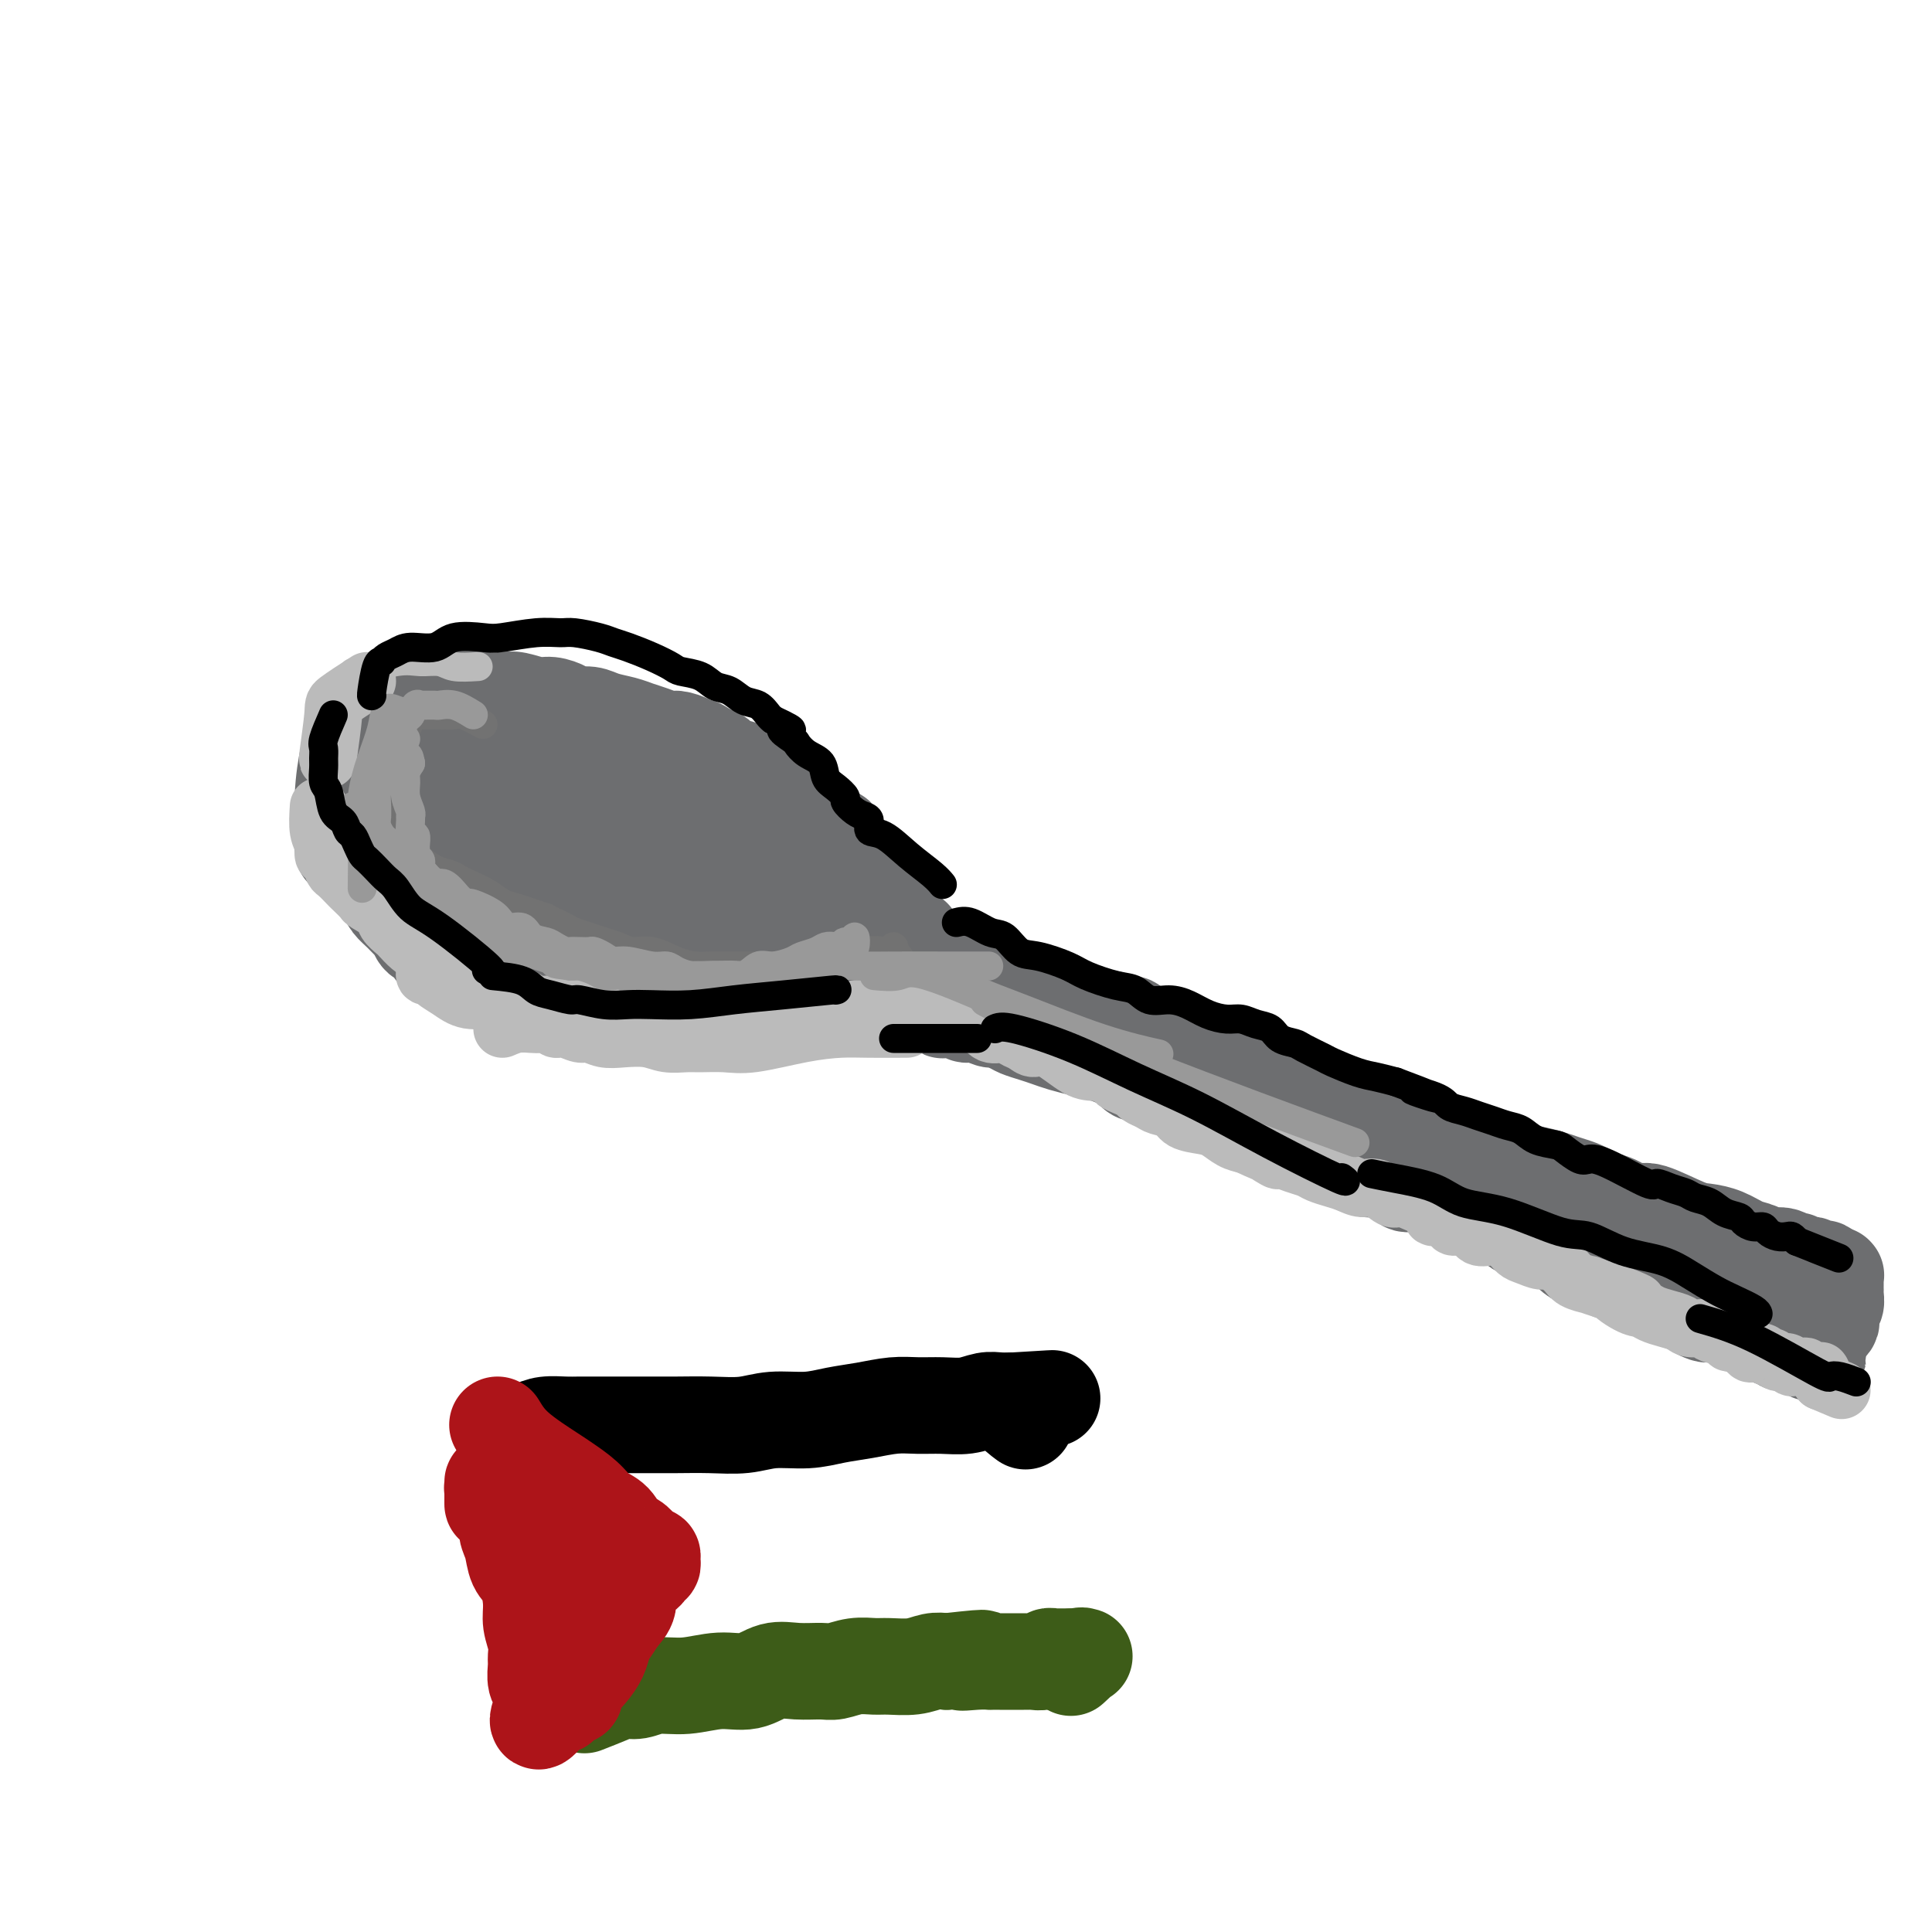 <svg viewBox='0 0 400 400' version='1.1' xmlns='http://www.w3.org/2000/svg' xmlns:xlink='http://www.w3.org/1999/xlink'><g fill='none' stroke='rgb(109,110,112)' stroke-width='20' stroke-linecap='round' stroke-linejoin='round'><path d='M76,170c0.002,1.521 0.003,3.041 0,4c-0.003,0.959 -0.012,1.356 0,2c0.012,0.644 0.045,1.534 0,2c-0.045,0.466 -0.166,0.509 0,1c0.166,0.491 0.621,1.430 1,2c0.379,0.570 0.682,0.771 1,1c0.318,0.229 0.652,0.485 1,1c0.348,0.515 0.709,1.289 1,2c0.291,0.711 0.511,1.361 1,2c0.489,0.639 1.248,1.269 2,2c0.752,0.731 1.497,1.563 2,2c0.503,0.437 0.765,0.481 1,1c0.235,0.519 0.443,1.515 1,2c0.557,0.485 1.462,0.458 2,1c0.538,0.542 0.708,1.652 1,2c0.292,0.348 0.708,-0.066 1,0c0.292,0.066 0.462,0.612 1,1c0.538,0.388 1.443,0.620 2,1c0.557,0.380 0.765,0.910 1,1c0.235,0.090 0.496,-0.260 1,0c0.504,0.260 1.252,1.130 2,2'/><path d='M98,202c3.047,2.333 2.164,0.665 2,0c-0.164,-0.665 0.393,-0.328 1,0c0.607,0.328 1.266,0.648 2,1c0.734,0.352 1.544,0.736 2,1c0.456,0.264 0.559,0.410 1,1c0.441,0.590 1.220,1.626 2,2c0.780,0.374 1.561,0.086 2,0c0.439,-0.086 0.536,0.029 1,0c0.464,-0.029 1.293,-0.204 2,0c0.707,0.204 1.290,0.786 2,1c0.710,0.214 1.546,0.062 2,0c0.454,-0.062 0.527,-0.032 1,0c0.473,0.032 1.348,0.065 2,0c0.652,-0.065 1.082,-0.228 2,0c0.918,0.228 2.324,0.846 3,1c0.676,0.154 0.623,-0.155 1,0c0.377,0.155 1.185,0.774 2,1c0.815,0.226 1.635,0.061 2,0c0.365,-0.061 0.273,-0.016 1,0c0.727,0.016 2.274,0.004 3,0c0.726,-0.004 0.631,-0.001 1,0c0.369,0.001 1.202,0.000 2,0c0.798,-0.000 1.561,-0.000 2,0c0.439,0.000 0.554,-0.000 1,0c0.446,0.000 1.223,0.001 2,0c0.777,-0.001 1.555,-0.004 2,0c0.445,0.004 0.556,0.015 1,0c0.444,-0.015 1.222,-0.056 2,0c0.778,0.056 1.556,0.207 2,0c0.444,-0.207 0.556,-0.774 1,-1c0.444,-0.226 1.222,-0.113 2,0'/><path d='M152,209c4.119,-0.382 2.417,-0.838 2,-1c-0.417,-0.162 0.453,-0.029 1,0c0.547,0.029 0.773,-0.045 1,0c0.227,0.045 0.457,0.208 1,0c0.543,-0.208 1.401,-0.788 2,-1c0.599,-0.212 0.939,-0.057 1,0c0.061,0.057 -0.157,0.015 0,0c0.157,-0.015 0.690,-0.004 1,0c0.310,0.004 0.398,0.001 1,0c0.602,-0.001 1.718,-0.000 2,0c0.282,0.000 -0.271,0.000 0,0c0.271,-0.000 1.367,-0.000 2,0c0.633,0.000 0.804,0.000 1,0c0.196,-0.000 0.416,-0.000 1,0c0.584,0.000 1.532,0.000 2,0c0.468,-0.000 0.455,-0.000 1,0c0.545,0.000 1.647,0.000 2,0c0.353,-0.000 -0.043,-0.000 0,0c0.043,0.000 0.523,0.000 1,0c0.477,-0.000 0.949,-0.000 1,0c0.051,0.000 -0.318,0.000 0,0c0.318,-0.000 1.323,-0.000 2,0c0.677,0.000 1.024,0.000 1,0c-0.024,-0.000 -0.421,-0.000 0,0c0.421,0.000 1.661,0.000 2,0c0.339,-0.000 -0.222,-0.001 0,0c0.222,0.001 1.228,0.003 2,0c0.772,-0.003 1.310,-0.011 2,0c0.690,0.011 1.532,0.041 2,0c0.468,-0.041 0.562,-0.155 1,0c0.438,0.155 1.219,0.577 2,1'/><path d='M189,208c6.087,-0.139 2.804,0.014 2,0c-0.804,-0.014 0.869,-0.196 2,0c1.131,0.196 1.719,0.769 2,1c0.281,0.231 0.254,0.118 1,0c0.746,-0.118 2.264,-0.243 3,0c0.736,0.243 0.691,0.853 1,1c0.309,0.147 0.974,-0.168 2,0c1.026,0.168 2.413,0.818 3,1c0.587,0.182 0.373,-0.106 1,0c0.627,0.106 2.095,0.606 3,1c0.905,0.394 1.247,0.684 2,1c0.753,0.316 1.919,0.660 3,1c1.081,0.340 2.078,0.676 3,1c0.922,0.324 1.768,0.636 3,1c1.232,0.364 2.851,0.780 4,1c1.149,0.220 1.829,0.243 4,1c2.171,0.757 5.834,2.249 7,3c1.166,0.751 -0.166,0.761 0,1c0.166,0.239 1.829,0.707 3,1c1.171,0.293 1.850,0.411 3,1c1.150,0.589 2.769,1.649 4,2c1.231,0.351 2.072,-0.008 3,0c0.928,0.008 1.943,0.382 3,1c1.057,0.618 2.156,1.480 3,2c0.844,0.520 1.433,0.698 2,1c0.567,0.302 1.110,0.729 2,1c0.890,0.271 2.125,0.385 3,1c0.875,0.615 1.389,1.732 2,2c0.611,0.268 1.318,-0.312 2,0c0.682,0.312 1.338,1.518 2,2c0.662,0.482 1.331,0.241 2,0'/><path d='M269,236c6.408,2.943 1.929,1.299 1,1c-0.929,-0.299 1.694,0.747 3,1c1.306,0.253 1.297,-0.286 2,0c0.703,0.286 2.117,1.399 3,2c0.883,0.601 1.234,0.691 2,1c0.766,0.309 1.947,0.838 3,1c1.053,0.162 1.977,-0.044 3,0c1.023,0.044 2.146,0.339 3,1c0.854,0.661 1.440,1.688 2,2c0.560,0.312 1.094,-0.090 2,0c0.906,0.090 2.186,0.673 3,1c0.814,0.327 1.164,0.397 2,1c0.836,0.603 2.158,1.737 3,2c0.842,0.263 1.205,-0.347 2,0c0.795,0.347 2.022,1.651 3,2c0.978,0.349 1.708,-0.258 3,0c1.292,0.258 3.147,1.380 4,2c0.853,0.620 0.703,0.739 1,1c0.297,0.261 1.039,0.665 2,1c0.961,0.335 2.140,0.600 3,1c0.860,0.400 1.399,0.934 2,1c0.601,0.066 1.263,-0.337 2,0c0.737,0.337 1.550,1.415 2,2c0.450,0.585 0.538,0.676 1,1c0.462,0.324 1.297,0.879 2,1c0.703,0.121 1.272,-0.193 2,0c0.728,0.193 1.615,0.891 2,1c0.385,0.109 0.268,-0.373 1,0c0.732,0.373 2.312,1.600 3,2c0.688,0.400 0.482,-0.029 1,0c0.518,0.029 1.759,0.514 3,1'/><path d='M340,265c11.038,4.665 3.132,1.828 1,1c-2.132,-0.828 1.509,0.352 3,1c1.491,0.648 0.832,0.765 1,1c0.168,0.235 1.162,0.589 2,1c0.838,0.411 1.519,0.881 2,1c0.481,0.119 0.762,-0.113 1,0c0.238,0.113 0.434,0.569 1,1c0.566,0.431 1.502,0.836 2,1c0.498,0.164 0.557,0.086 1,0c0.443,-0.086 1.269,-0.181 2,0c0.731,0.181 1.367,0.636 2,1c0.633,0.364 1.264,0.636 2,1c0.736,0.364 1.578,0.819 2,1c0.422,0.181 0.424,0.087 1,0c0.576,-0.087 1.727,-0.168 2,0c0.273,0.168 -0.330,0.585 0,1c0.330,0.415 1.595,0.829 2,1c0.405,0.171 -0.050,0.098 0,0c0.050,-0.098 0.606,-0.222 1,0c0.394,0.222 0.626,0.792 1,1c0.374,0.208 0.889,0.056 1,0c0.111,-0.056 -0.182,-0.015 0,0c0.182,0.015 0.837,0.004 1,0c0.163,-0.004 -0.167,-0.002 0,0c0.167,0.002 0.832,0.003 1,0c0.168,-0.003 -0.161,-0.011 0,0c0.161,0.011 0.813,0.041 1,0c0.187,-0.041 -0.089,-0.155 0,0c0.089,0.155 0.545,0.577 1,1'/><path d='M374,279c5.199,2.182 1.197,0.637 0,0c-1.197,-0.637 0.411,-0.367 1,0c0.589,0.367 0.159,0.829 0,1c-0.159,0.171 -0.045,0.049 0,0c0.045,-0.049 0.023,-0.024 0,0'/><path d='M375,280c0.095,-0.007 -0.167,-0.523 0,-1c0.167,-0.477 0.762,-0.915 1,-1c0.238,-0.085 0.120,0.183 0,0c-0.120,-0.183 -0.244,-0.819 0,-1c0.244,-0.181 0.854,0.092 1,0c0.146,-0.092 -0.171,-0.548 0,-1c0.171,-0.452 0.829,-0.899 1,-1c0.171,-0.101 -0.147,0.143 0,0c0.147,-0.143 0.757,-0.672 1,-1c0.243,-0.328 0.118,-0.456 0,-1c-0.118,-0.544 -0.228,-1.504 0,-2c0.228,-0.496 0.793,-0.528 1,-1c0.207,-0.472 0.055,-1.384 0,-2c-0.055,-0.616 -0.015,-0.934 0,-1c0.015,-0.066 0.004,0.122 0,0c-0.004,-0.122 -0.001,-0.555 0,-1c0.001,-0.445 0.001,-0.904 0,-1c-0.001,-0.096 -0.004,0.170 0,0c0.004,-0.170 0.015,-0.778 0,-1c-0.015,-0.222 -0.056,-0.059 0,0c0.056,0.059 0.208,0.013 0,0c-0.208,-0.013 -0.777,0.007 -1,0c-0.223,-0.007 -0.098,-0.040 0,0c0.098,0.040 0.171,0.154 0,0c-0.171,-0.154 -0.585,-0.577 -1,-1'/><path d='M378,263c-0.570,-0.789 -0.997,-0.263 -1,0c-0.003,0.263 0.416,0.263 0,0c-0.416,-0.263 -1.669,-0.787 -2,-1c-0.331,-0.213 0.260,-0.114 0,0c-0.260,0.114 -1.372,0.242 -2,0c-0.628,-0.242 -0.772,-0.853 -1,-1c-0.228,-0.147 -0.538,0.169 -1,0c-0.462,-0.169 -1.074,-0.822 -2,-1c-0.926,-0.178 -2.166,0.121 -3,0c-0.834,-0.121 -1.262,-0.660 -2,-1c-0.738,-0.340 -1.787,-0.481 -3,-1c-1.213,-0.519 -2.589,-1.417 -4,-2c-1.411,-0.583 -2.857,-0.853 -4,-1c-1.143,-0.147 -1.982,-0.172 -4,-1c-2.018,-0.828 -5.216,-2.459 -7,-3c-1.784,-0.541 -2.155,0.010 -3,0c-0.845,-0.010 -2.165,-0.580 -3,-1c-0.835,-0.420 -1.185,-0.690 -2,-1c-0.815,-0.310 -2.093,-0.660 -3,-1c-0.907,-0.340 -1.442,-0.669 -2,-1c-0.558,-0.331 -1.140,-0.665 -2,-1c-0.860,-0.335 -1.999,-0.671 -3,-1c-1.001,-0.329 -1.864,-0.651 -3,-1c-1.136,-0.349 -2.544,-0.723 -4,-1c-1.456,-0.277 -2.959,-0.455 -4,-1c-1.041,-0.545 -1.619,-1.455 -3,-2c-1.381,-0.545 -3.566,-0.723 -5,-1c-1.434,-0.277 -2.117,-0.651 -3,-1c-0.883,-0.349 -1.967,-0.671 -3,-1c-1.033,-0.329 -2.017,-0.664 -3,-1'/><path d='M296,236c-13.253,-4.372 -5.386,-1.802 -3,-1c2.386,0.802 -0.711,-0.163 -3,-1c-2.289,-0.837 -3.771,-1.547 -5,-2c-1.229,-0.453 -2.206,-0.650 -3,-1c-0.794,-0.350 -1.405,-0.855 -2,-1c-0.595,-0.145 -1.174,0.068 -2,0c-0.826,-0.068 -1.898,-0.417 -3,-1c-1.102,-0.583 -2.234,-1.400 -3,-2c-0.766,-0.600 -1.165,-0.983 -2,-1c-0.835,-0.017 -2.105,0.333 -3,0c-0.895,-0.333 -1.413,-1.347 -2,-2c-0.587,-0.653 -1.242,-0.945 -2,-1c-0.758,-0.055 -1.621,0.126 -2,0c-0.379,-0.126 -0.276,-0.560 -1,-1c-0.724,-0.440 -2.277,-0.888 -3,-1c-0.723,-0.112 -0.618,0.111 -1,0c-0.382,-0.111 -1.253,-0.555 -2,-1c-0.747,-0.445 -1.370,-0.889 -2,-1c-0.630,-0.111 -1.266,0.111 -2,0c-0.734,-0.111 -1.567,-0.556 -2,-1c-0.433,-0.444 -0.467,-0.889 -1,-1c-0.533,-0.111 -1.564,0.111 -2,0c-0.436,-0.111 -0.278,-0.554 -1,-1c-0.722,-0.446 -2.325,-0.894 -3,-1c-0.675,-0.106 -0.421,0.130 -1,0c-0.579,-0.130 -1.989,-0.627 -3,-1c-1.011,-0.373 -1.622,-0.622 -2,-1c-0.378,-0.378 -0.524,-0.885 -1,-1c-0.476,-0.115 -1.282,0.161 -2,0c-0.718,-0.161 -1.348,-0.760 -2,-1c-0.652,-0.240 -1.326,-0.120 -2,0'/><path d='M228,211c-11.163,-4.091 -5.070,-1.818 -3,-1c2.070,0.818 0.118,0.182 -1,0c-1.118,-0.182 -1.403,0.091 -2,0c-0.597,-0.091 -1.507,-0.546 -2,-1c-0.493,-0.454 -0.569,-0.905 -1,-1c-0.431,-0.095 -1.219,0.168 -2,0c-0.781,-0.168 -1.557,-0.767 -2,-1c-0.443,-0.233 -0.552,-0.100 -1,0c-0.448,0.100 -1.233,0.167 -2,0c-0.767,-0.167 -1.515,-0.569 -2,-1c-0.485,-0.431 -0.706,-0.890 -1,-1c-0.294,-0.110 -0.660,0.128 -1,0c-0.340,-0.128 -0.654,-0.623 -1,-1c-0.346,-0.377 -0.722,-0.636 -1,-1c-0.278,-0.364 -0.456,-0.834 -1,-1c-0.544,-0.166 -1.454,-0.030 -2,0c-0.546,0.030 -0.727,-0.047 -1,0c-0.273,0.047 -0.636,0.219 -1,0c-0.364,-0.219 -0.729,-0.830 -1,-1c-0.271,-0.170 -0.449,0.099 -1,0c-0.551,-0.099 -1.476,-0.566 -2,-1c-0.524,-0.434 -0.647,-0.833 -1,-1c-0.353,-0.167 -0.936,-0.101 -1,0c-0.064,0.101 0.390,0.237 0,0c-0.390,-0.237 -1.625,-0.848 -2,-1c-0.375,-0.152 0.110,0.155 0,0c-0.110,-0.155 -0.814,-0.774 -1,-1c-0.186,-0.226 0.146,-0.061 0,0c-0.146,0.061 -0.770,0.016 -1,0c-0.230,-0.016 -0.066,-0.005 0,0c0.066,0.005 0.033,0.002 0,0'/><path d='M191,197c-5.966,-2.389 -2.382,-1.362 -1,-1c1.382,0.362 0.562,0.059 0,0c-0.562,-0.059 -0.868,0.128 -1,0c-0.132,-0.128 -0.092,-0.569 0,-1c0.092,-0.431 0.236,-0.852 0,-1c-0.236,-0.148 -0.852,-0.025 -1,0c-0.148,0.025 0.170,-0.050 0,0c-0.170,0.050 -0.829,0.225 -1,0c-0.171,-0.225 0.147,-0.849 0,-1c-0.147,-0.151 -0.758,0.170 -1,0c-0.242,-0.170 -0.116,-0.833 0,-1c0.116,-0.167 0.223,0.161 0,0c-0.223,-0.161 -0.777,-0.813 -1,-1c-0.223,-0.187 -0.116,0.089 0,0c0.116,-0.089 0.241,-0.545 0,-1c-0.241,-0.455 -0.848,-0.911 -1,-1c-0.152,-0.089 0.151,0.187 0,0c-0.151,-0.187 -0.758,-0.839 -1,-1c-0.242,-0.161 -0.120,0.168 0,0c0.120,-0.168 0.239,-0.833 0,-1c-0.239,-0.167 -0.834,0.165 -1,0c-0.166,-0.165 0.099,-0.828 0,-1c-0.099,-0.172 -0.563,0.147 -1,0c-0.437,-0.147 -0.848,-0.761 -1,-1c-0.152,-0.239 -0.044,-0.102 0,0c0.044,0.102 0.026,0.171 0,0c-0.026,-0.171 -0.058,-0.582 0,-1c0.058,-0.418 0.208,-0.843 0,-1c-0.208,-0.157 -0.774,-0.045 -1,0c-0.226,0.045 -0.113,0.022 0,0'/><path d='M179,183c-1.797,-2.328 -0.289,-1.148 0,-1c0.289,0.148 -0.641,-0.734 -1,-1c-0.359,-0.266 -0.148,0.086 0,0c0.148,-0.086 0.233,-0.611 0,-1c-0.233,-0.389 -0.784,-0.643 -1,-1c-0.216,-0.357 -0.095,-0.816 0,-1c0.095,-0.184 0.165,-0.092 0,0c-0.165,0.092 -0.566,0.184 -1,0c-0.434,-0.184 -0.903,-0.646 -1,-1c-0.097,-0.354 0.176,-0.602 0,-1c-0.176,-0.398 -0.803,-0.947 -1,-1c-0.197,-0.053 0.035,0.389 0,0c-0.035,-0.389 -0.337,-1.610 -1,-2c-0.663,-0.390 -1.687,0.050 -2,0c-0.313,-0.050 0.086,-0.591 0,-1c-0.086,-0.409 -0.658,-0.687 -1,-1c-0.342,-0.313 -0.455,-0.661 -1,-1c-0.545,-0.339 -1.521,-0.668 -2,-1c-0.479,-0.332 -0.461,-0.666 -1,-1c-0.539,-0.334 -1.635,-0.667 -2,-1c-0.365,-0.333 0.000,-0.668 0,-1c-0.000,-0.332 -0.366,-0.663 -1,-1c-0.634,-0.337 -1.535,-0.680 -2,-1c-0.465,-0.320 -0.495,-0.615 -1,-1c-0.505,-0.385 -1.486,-0.858 -2,-1c-0.514,-0.142 -0.560,0.046 -1,0c-0.440,-0.046 -1.273,-0.327 -2,-1c-0.727,-0.673 -1.350,-1.737 -2,-2c-0.650,-0.263 -1.329,0.275 -2,0c-0.671,-0.275 -1.335,-1.364 -2,-2c-0.665,-0.636 -1.333,-0.818 -2,-1'/><path d='M147,156c-3.778,-2.349 -2.222,-1.221 -2,-1c0.222,0.221 -0.888,-0.466 -2,-1c-1.112,-0.534 -2.225,-0.917 -3,-1c-0.775,-0.083 -1.211,0.133 -2,0c-0.789,-0.133 -1.929,-0.614 -3,-1c-1.071,-0.386 -2.073,-0.677 -3,-1c-0.927,-0.323 -1.781,-0.678 -3,-1c-1.219,-0.322 -2.805,-0.612 -4,-1c-1.195,-0.388 -1.999,-0.873 -3,-1c-1.001,-0.127 -2.201,0.106 -3,0c-0.799,-0.106 -1.199,-0.550 -2,-1c-0.801,-0.450 -2.003,-0.904 -3,-1c-0.997,-0.096 -1.790,0.167 -3,0c-1.210,-0.167 -2.836,-0.763 -4,-1c-1.164,-0.237 -1.867,-0.116 -3,0c-1.133,0.116 -2.698,0.228 -4,0c-1.302,-0.228 -2.342,-0.794 -3,-1c-0.658,-0.206 -0.936,-0.052 -2,0c-1.064,0.052 -2.916,0.003 -4,0c-1.084,-0.003 -1.400,0.041 -2,0c-0.600,-0.041 -1.485,-0.166 -2,0c-0.515,0.166 -0.660,0.622 -1,1c-0.340,0.378 -0.876,0.679 -1,1c-0.124,0.321 0.163,0.663 0,1c-0.163,0.337 -0.776,0.667 -1,1c-0.224,0.333 -0.060,0.667 0,1c0.060,0.333 0.016,0.664 0,1c-0.016,0.336 -0.004,0.678 0,1c0.004,0.322 0.001,0.625 0,1c-0.001,0.375 -0.000,0.821 0,1c0.000,0.179 0.000,0.089 0,0'/><path d='M84,153c-0.504,1.505 -0.265,0.768 0,1c0.265,0.232 0.556,1.433 1,2c0.444,0.567 1.043,0.499 1,1c-0.043,0.501 -0.726,1.572 -1,2c-0.274,0.428 -0.137,0.214 0,0'/><path d='M92,146c-2.017,-0.842 -4.035,-1.685 -5,-2c-0.965,-0.315 -0.879,-0.104 -1,0c-0.121,0.104 -0.450,0.101 -1,0c-0.550,-0.101 -1.320,-0.301 -2,0c-0.680,0.301 -1.271,1.102 -2,2c-0.729,0.898 -1.595,1.893 -2,2c-0.405,0.107 -0.347,-0.673 -1,0c-0.653,0.673 -2.017,2.799 -3,4c-0.983,1.201 -1.584,1.477 -2,2c-0.416,0.523 -0.647,1.292 -1,3c-0.353,1.708 -0.826,4.355 -1,8c-0.174,3.645 -0.047,8.289 0,10c0.047,1.711 0.013,0.489 0,0c-0.013,-0.489 -0.007,-0.244 0,0'/><path d='M92,167c0.423,-1.153 0.846,-2.305 1,-3c0.154,-0.695 0.038,-0.931 1,-1c0.962,-0.069 3.000,0.030 4,0c1.000,-0.030 0.961,-0.188 2,0c1.039,0.188 3.155,0.723 5,1c1.845,0.277 3.420,0.298 5,1c1.580,0.702 3.164,2.086 5,3c1.836,0.914 3.923,1.357 6,2c2.077,0.643 4.145,1.485 6,2c1.855,0.515 3.498,0.701 5,1c1.502,0.299 2.863,0.709 4,1c1.137,0.291 2.051,0.462 3,1c0.949,0.538 1.934,1.442 3,2c1.066,0.558 2.214,0.769 3,1c0.786,0.231 1.210,0.481 2,1c0.790,0.519 1.945,1.305 3,2c1.055,0.695 2.011,1.299 3,2c0.989,0.701 2.012,1.500 3,2c0.988,0.500 1.942,0.701 3,1c1.058,0.299 2.221,0.697 3,1c0.779,0.303 1.176,0.513 2,1c0.824,0.487 2.077,1.252 3,2c0.923,0.748 1.515,1.479 2,2c0.485,0.521 0.861,0.833 1,1c0.139,0.167 0.040,0.191 0,0c-0.040,-0.191 -0.020,-0.595 0,-1'/><path d='M170,192c4.498,2.244 0.242,-0.646 -2,-2c-2.242,-1.354 -2.470,-1.170 -3,-2c-0.530,-0.830 -1.364,-2.672 -3,-4c-1.636,-1.328 -4.076,-2.142 -7,-4c-2.924,-1.858 -6.332,-4.761 -9,-7c-2.668,-2.239 -4.595,-3.815 -7,-5c-2.405,-1.185 -5.287,-1.979 -8,-3c-2.713,-1.021 -5.258,-2.270 -8,-3c-2.742,-0.730 -5.680,-0.943 -8,-1c-2.320,-0.057 -4.020,0.040 -6,0c-1.980,-0.040 -4.240,-0.217 -6,0c-1.760,0.217 -3.019,0.829 -4,1c-0.981,0.171 -1.684,-0.098 -2,0c-0.316,0.098 -0.244,0.562 0,1c0.244,0.438 0.660,0.849 1,1c0.340,0.151 0.606,0.040 1,0c0.394,-0.040 0.917,-0.011 1,0c0.083,0.011 -0.275,0.003 0,0c0.275,-0.003 1.184,-0.002 2,0c0.816,0.002 1.540,0.006 2,0c0.460,-0.006 0.656,-0.022 1,0c0.344,0.022 0.835,0.080 2,0c1.165,-0.080 3.004,-0.300 5,0c1.996,0.300 4.150,1.121 7,2c2.850,0.879 6.395,1.817 9,3c2.605,1.183 4.270,2.610 7,4c2.730,1.390 6.526,2.744 9,4c2.474,1.256 3.628,2.415 5,3c1.372,0.585 2.964,0.596 4,1c1.036,0.404 1.518,1.202 2,2'/><path d='M155,183c4.390,2.166 1.864,0.581 1,0c-0.864,-0.581 -0.067,-0.156 0,0c0.067,0.156 -0.594,0.045 -1,0c-0.406,-0.045 -0.555,-0.022 -1,0c-0.445,0.022 -1.186,0.043 -2,0c-0.814,-0.043 -1.702,-0.150 -2,0c-0.298,0.150 -0.008,0.558 -3,0c-2.992,-0.558 -9.268,-2.083 -14,-3c-4.732,-0.917 -7.922,-1.226 -11,-2c-3.078,-0.774 -6.044,-2.011 -9,-3c-2.956,-0.989 -5.902,-1.729 -8,-2c-2.098,-0.271 -3.347,-0.074 -5,0c-1.653,0.074 -3.711,0.023 -5,0c-1.289,-0.023 -1.810,-0.019 -2,0c-0.190,0.019 -0.051,0.051 0,0c0.051,-0.051 0.013,-0.186 0,0c-0.013,0.186 0.000,0.692 0,1c-0.000,0.308 -0.013,0.419 0,1c0.013,0.581 0.051,1.634 0,2c-0.051,0.366 -0.190,0.045 0,0c0.190,-0.045 0.711,0.186 1,1c0.289,0.814 0.346,2.211 1,3c0.654,0.789 1.904,0.971 4,2c2.096,1.029 5.036,2.907 7,4c1.964,1.093 2.951,1.403 7,2c4.049,0.597 11.158,1.480 16,2c4.842,0.520 7.416,0.675 10,1c2.584,0.325 5.177,0.819 7,1c1.823,0.181 2.875,0.049 4,0c1.125,-0.049 2.321,-0.014 3,0c0.679,0.014 0.839,0.007 1,0'/><path d='M154,193c7.591,0.929 2.568,0.252 1,0c-1.568,-0.252 0.319,-0.078 1,0c0.681,0.078 0.157,0.059 0,0c-0.157,-0.059 0.054,-0.160 0,0c-0.054,0.160 -0.372,0.581 -1,1c-0.628,0.419 -1.565,0.838 -2,1c-0.435,0.162 -0.366,0.068 -1,0c-0.634,-0.068 -1.970,-0.109 -4,0c-2.030,0.109 -4.753,0.367 -8,0c-3.247,-0.367 -7.017,-1.358 -10,-2c-2.983,-0.642 -5.180,-0.936 -7,-2c-1.820,-1.064 -3.263,-2.898 -5,-4c-1.737,-1.102 -3.768,-1.472 -5,-2c-1.232,-0.528 -1.665,-1.213 -2,-2c-0.335,-0.787 -0.570,-1.675 -1,-2c-0.430,-0.325 -1.054,-0.087 -1,0c0.054,0.087 0.786,0.025 1,0c0.214,-0.025 -0.088,-0.011 0,0c0.088,0.011 0.568,0.021 1,0c0.432,-0.021 0.817,-0.072 1,0c0.183,0.072 0.165,0.268 4,1c3.835,0.732 11.523,2.000 19,4c7.477,2.000 14.744,4.731 19,6c4.256,1.269 5.502,1.077 6,1c0.498,-0.077 0.249,-0.038 0,0'/></g>
<g fill='none' stroke='rgb(187,187,187)' stroke-width='12' stroke-linecap='round' stroke-linejoin='round'><path d='M66,167c-0.119,1.830 -0.239,3.660 0,5c0.239,1.340 0.836,2.189 1,3c0.164,0.811 -0.107,1.583 0,2c0.107,0.417 0.591,0.478 1,1c0.409,0.522 0.744,1.506 1,2c0.256,0.494 0.434,0.499 1,1c0.566,0.501 1.522,1.499 2,2c0.478,0.501 0.480,0.504 1,1c0.520,0.496 1.558,1.485 2,2c0.442,0.515 0.289,0.557 1,1c0.711,0.443 2.288,1.288 3,2c0.712,0.712 0.561,1.291 1,2c0.439,0.709 1.468,1.547 2,2c0.532,0.453 0.565,0.519 1,1c0.435,0.481 1.271,1.376 2,2c0.729,0.624 1.350,0.976 2,1c0.650,0.024 1.329,-0.279 2,0c0.671,0.279 1.336,1.139 2,2'/><path d='M91,199c3.623,2.753 2.182,0.636 2,0c-0.182,-0.636 0.896,0.211 2,1c1.104,0.789 2.235,1.521 3,2c0.765,0.479 1.164,0.706 2,1c0.836,0.294 2.111,0.657 3,1c0.889,0.343 1.394,0.666 2,1c0.606,0.334 1.315,0.678 2,1c0.685,0.322 1.348,0.623 2,1c0.652,0.377 1.295,0.831 2,1c0.705,0.169 1.473,0.053 2,0c0.527,-0.053 0.814,-0.042 1,0c0.186,0.042 0.273,0.116 1,0c0.727,-0.116 2.096,-0.423 3,0c0.904,0.423 1.344,1.578 2,2c0.656,0.422 1.527,0.113 2,0c0.473,-0.113 0.547,-0.031 1,0c0.453,0.031 1.283,0.012 2,0c0.717,-0.012 1.319,-0.017 2,0c0.681,0.017 1.441,0.057 2,0c0.559,-0.057 0.917,-0.211 2,0c1.083,0.211 2.891,0.789 4,1c1.109,0.211 1.519,0.057 2,0c0.481,-0.057 1.035,-0.015 2,0c0.965,0.015 2.343,0.004 3,0c0.657,-0.004 0.594,-0.001 1,0c0.406,0.001 1.280,0.000 2,0c0.720,-0.000 1.286,-0.000 2,0c0.714,0.000 1.577,0.000 2,0c0.423,-0.000 0.407,-0.000 1,0c0.593,0.000 1.797,0.000 3,0'/><path d='M153,211c5.445,0.155 2.558,0.041 2,0c-0.558,-0.041 1.212,-0.011 2,0c0.788,0.011 0.592,0.003 1,0c0.408,-0.003 1.419,-0.001 2,0c0.581,0.001 0.733,0.000 1,0c0.267,-0.000 0.649,0.000 1,0c0.351,-0.000 0.672,-0.000 1,0c0.328,0.000 0.664,0.001 1,0c0.336,-0.001 0.671,-0.004 1,0c0.329,0.004 0.650,0.015 1,0c0.350,-0.015 0.727,-0.057 1,0c0.273,0.057 0.440,0.211 1,0c0.560,-0.211 1.513,-0.789 2,-1c0.487,-0.211 0.509,-0.057 1,0c0.491,0.057 1.451,0.015 2,0c0.549,-0.015 0.687,-0.004 1,0c0.313,0.004 0.801,0.001 1,0c0.199,-0.001 0.110,-0.001 0,0c-0.110,0.001 -0.239,0.001 0,0c0.239,-0.001 0.847,-0.004 1,0c0.153,0.004 -0.147,0.015 0,0c0.147,-0.015 0.742,-0.057 1,0c0.258,0.057 0.177,0.211 0,0c-0.177,-0.211 -0.452,-0.789 0,-1c0.452,-0.211 1.630,-0.056 2,0c0.370,0.056 -0.067,0.014 0,0c0.067,-0.014 0.637,-0.001 1,0c0.363,0.001 0.520,-0.010 1,0c0.480,0.010 1.283,0.041 2,0c0.717,-0.041 1.348,-0.155 2,0c0.652,0.155 1.326,0.577 2,1'/><path d='M187,210c5.639,-0.139 2.735,0.014 2,0c-0.735,-0.014 0.699,-0.196 2,0c1.301,0.196 2.470,0.768 3,1c0.530,0.232 0.420,0.122 1,0c0.580,-0.122 1.850,-0.258 3,0c1.150,0.258 2.181,0.909 3,1c0.819,0.091 1.427,-0.380 2,0c0.573,0.380 1.112,1.609 2,2c0.888,0.391 2.125,-0.057 3,0c0.875,0.057 1.389,0.618 2,1c0.611,0.382 1.321,0.585 2,1c0.679,0.415 1.327,1.042 2,1c0.673,-0.042 1.370,-0.755 3,0c1.630,0.755 4.194,2.976 6,4c1.806,1.024 2.855,0.852 4,1c1.145,0.148 2.386,0.617 3,1c0.614,0.383 0.602,0.680 1,1c0.398,0.320 1.208,0.663 2,1c0.792,0.337 1.567,0.667 2,1c0.433,0.333 0.523,0.670 1,1c0.477,0.330 1.342,0.652 2,1c0.658,0.348 1.110,0.722 2,1c0.890,0.278 2.219,0.459 3,1c0.781,0.541 1.013,1.440 2,2c0.987,0.560 2.728,0.779 4,1c1.272,0.221 2.073,0.444 3,1c0.927,0.556 1.979,1.445 3,2c1.021,0.555 2.010,0.778 3,1'/><path d='M258,237c6.846,3.196 3.462,1.185 3,1c-0.462,-0.185 1.997,1.456 3,2c1.003,0.544 0.551,-0.009 1,0c0.449,0.009 1.800,0.579 3,1c1.200,0.421 2.250,0.691 3,1c0.750,0.309 1.201,0.655 2,1c0.799,0.345 1.947,0.689 3,1c1.053,0.311 2.011,0.591 3,1c0.989,0.409 2.010,0.949 3,1c0.990,0.051 1.951,-0.386 3,0c1.049,0.386 2.187,1.596 3,2c0.813,0.404 1.301,0.002 2,0c0.699,-0.002 1.610,0.394 3,1c1.390,0.606 3.260,1.420 4,2c0.740,0.580 0.352,0.924 0,1c-0.352,0.076 -0.667,-0.115 0,0c0.667,0.115 2.317,0.538 3,1c0.683,0.462 0.399,0.963 1,1c0.601,0.037 2.087,-0.390 3,0c0.913,0.390 1.255,1.596 2,2c0.745,0.404 1.894,0.007 3,0c1.106,-0.007 2.168,0.375 3,1c0.832,0.625 1.434,1.494 2,2c0.566,0.506 1.094,0.650 2,1c0.906,0.350 2.188,0.907 3,1c0.812,0.093 1.154,-0.277 2,0c0.846,0.277 2.196,1.201 3,2c0.804,0.799 1.061,1.472 2,2c0.939,0.528 2.561,0.911 3,1c0.439,0.089 -0.303,-0.118 0,0c0.303,0.118 1.652,0.559 3,1'/><path d='M332,267c12.049,4.759 5.170,1.656 3,1c-2.170,-0.656 0.367,1.133 2,2c1.633,0.867 2.361,0.811 3,1c0.639,0.189 1.187,0.624 2,1c0.813,0.376 1.889,0.692 3,1c1.111,0.308 2.256,0.607 3,1c0.744,0.393 1.088,0.880 2,1c0.912,0.120 2.394,-0.128 3,0c0.606,0.128 0.337,0.630 1,1c0.663,0.370 2.256,0.607 3,1c0.744,0.393 0.637,0.941 1,1c0.363,0.059 1.196,-0.373 2,0c0.804,0.373 1.578,1.549 2,2c0.422,0.451 0.493,0.178 1,0c0.507,-0.178 1.449,-0.259 2,0c0.551,0.259 0.712,0.858 1,1c0.288,0.142 0.702,-0.172 1,0c0.298,0.172 0.479,0.831 1,1c0.521,0.169 1.382,-0.152 2,0c0.618,0.152 0.991,0.777 1,1c0.009,0.223 -0.347,0.046 0,0c0.347,-0.046 1.399,0.040 2,0c0.601,-0.040 0.753,-0.207 1,0c0.247,0.207 0.588,0.788 1,1c0.412,0.212 0.895,0.055 1,0c0.105,-0.055 -0.168,-0.009 0,0c0.168,0.009 0.777,-0.018 1,0c0.223,0.018 0.060,0.082 0,0c-0.060,-0.082 -0.017,-0.309 0,0c0.017,0.309 0.009,1.155 0,2'/><path d='M377,286c7.500,3.167 3.750,1.583 0,0'/><path d='M92,198c-0.617,0.044 -1.234,0.088 -2,0c-0.766,-0.088 -1.682,-0.308 -2,0c-0.318,0.308 -0.038,1.146 0,2c0.038,0.854 -0.165,1.725 0,2c0.165,0.275 0.698,-0.046 1,0c0.302,0.046 0.373,0.460 1,1c0.627,0.540 1.810,1.205 3,2c1.190,0.795 2.385,1.720 4,2c1.615,0.280 3.649,-0.084 6,0c2.351,0.084 5.019,0.615 7,1c1.981,0.385 3.275,0.625 5,1c1.725,0.375 3.880,0.884 6,1c2.120,0.116 4.205,-0.162 6,0c1.795,0.162 3.302,0.762 5,1c1.698,0.238 3.589,0.113 5,0c1.411,-0.113 2.342,-0.212 4,0c1.658,0.212 4.042,0.737 6,1c1.958,0.263 3.489,0.263 8,0c4.511,-0.263 12.003,-0.789 15,-1c2.997,-0.211 1.498,-0.105 0,0'/><path d='M104,213c0.974,-0.420 1.948,-0.841 3,-1c1.052,-0.159 2.182,-0.058 3,0c0.818,0.058 1.325,0.072 2,0c0.675,-0.072 1.517,-0.231 2,0c0.483,0.231 0.607,0.850 1,1c0.393,0.150 1.055,-0.170 2,0c0.945,0.170 2.174,0.829 3,1c0.826,0.171 1.248,-0.147 2,0c0.752,0.147 1.833,0.757 3,1c1.167,0.243 2.421,0.118 4,0c1.579,-0.118 3.482,-0.228 5,0c1.518,0.228 2.652,0.795 4,1c1.348,0.205 2.910,0.048 4,0c1.090,-0.048 1.708,0.011 3,0c1.292,-0.011 3.258,-0.094 5,0c1.742,0.094 3.259,0.365 6,0c2.741,-0.365 6.704,-1.366 10,-2c3.296,-0.634 5.925,-0.902 8,-1c2.075,-0.098 3.597,-0.026 6,0c2.403,0.026 5.687,0.008 7,0c1.313,-0.008 0.657,-0.004 0,0'/><path d='M76,141c-2.453,1.585 -4.906,3.171 -6,4c-1.094,0.829 -0.829,0.903 -1,3c-0.171,2.097 -0.777,6.219 -1,8c-0.223,1.781 -0.064,1.223 0,1c0.064,-0.223 0.032,-0.112 0,0'/></g>
<g fill='none' stroke='rgb(187,187,187)' stroke-width='6' stroke-linecap='round' stroke-linejoin='round'><path d='M99,138c-1.871,0.118 -3.743,0.235 -5,0c-1.257,-0.235 -1.900,-0.823 -3,-1c-1.100,-0.177 -2.656,0.056 -4,0c-1.344,-0.056 -2.477,-0.400 -5,0c-2.523,0.400 -6.435,1.543 -8,2c-1.565,0.457 -0.782,0.229 0,0'/></g>
<g fill='none' stroke='rgb(114,114,114)' stroke-width='6' stroke-linecap='round' stroke-linejoin='round'><path d='M100,150c-1.545,-0.845 -3.090,-1.691 -4,-2c-0.910,-0.309 -1.185,-0.082 -2,0c-0.815,0.082 -2.172,0.021 -3,0c-0.828,-0.021 -1.129,0.000 -2,0c-0.871,-0.000 -2.314,-0.021 -3,0c-0.686,0.021 -0.615,0.083 -1,1c-0.385,0.917 -1.228,2.690 -2,4c-0.772,1.310 -1.475,2.155 -2,3c-0.525,0.845 -0.872,1.688 -1,3c-0.128,1.312 -0.035,3.094 0,4c0.035,0.906 0.013,0.936 0,2c-0.013,1.064 -0.016,3.163 0,4c0.016,0.837 0.053,0.413 0,1c-0.053,0.587 -0.195,2.184 0,3c0.195,0.816 0.726,0.852 1,1c0.274,0.148 0.289,0.407 1,1c0.711,0.593 2.116,1.521 3,2c0.884,0.479 1.246,0.509 2,1c0.754,0.491 1.899,1.444 3,2c1.101,0.556 2.156,0.716 3,1c0.844,0.284 1.475,0.692 2,1c0.525,0.308 0.945,0.516 2,1c1.055,0.484 2.747,1.243 4,2c1.253,0.757 2.068,1.512 3,2c0.932,0.488 1.982,0.708 3,1c1.018,0.292 2.005,0.655 3,1c0.995,0.345 1.997,0.673 3,1'/><path d='M113,190c5.459,2.809 2.606,1.330 2,1c-0.606,-0.330 1.034,0.489 2,1c0.966,0.511 1.258,0.716 2,1c0.742,0.284 1.933,0.649 3,1c1.067,0.351 2.010,0.689 3,1c0.990,0.311 2.025,0.595 3,1c0.975,0.405 1.888,0.932 3,1c1.112,0.068 2.424,-0.321 4,0c1.576,0.321 3.416,1.354 5,2c1.584,0.646 2.913,0.905 4,1c1.087,0.095 1.934,0.025 3,0c1.066,-0.025 2.353,-0.007 4,0c1.647,0.007 3.655,0.002 5,0c1.345,-0.002 2.026,-0.002 4,0c1.974,0.002 5.242,0.007 7,0c1.758,-0.007 2.007,-0.027 3,0c0.993,0.027 2.729,0.099 4,0c1.271,-0.099 2.078,-0.371 3,-1c0.922,-0.629 1.959,-1.616 3,-2c1.041,-0.384 2.087,-0.166 3,0c0.913,0.166 1.695,0.279 2,0c0.305,-0.279 0.133,-0.951 0,-1c-0.133,-0.049 -0.228,0.525 0,1c0.228,0.475 0.779,0.850 1,1c0.221,0.150 0.110,0.075 0,0'/></g>
<g fill='none' stroke='rgb(153,153,153)' stroke-width='6' stroke-linecap='round' stroke-linejoin='round'><path d='M98,148c-1.367,-0.845 -2.734,-1.691 -4,-2c-1.266,-0.309 -2.429,-0.082 -3,0c-0.571,0.082 -0.548,0.020 -1,0c-0.452,-0.020 -1.378,0.002 -2,0c-0.622,-0.002 -0.940,-0.026 -1,0c-0.060,0.026 0.139,0.104 0,0c-0.139,-0.104 -0.615,-0.391 -1,0c-0.385,0.391 -0.681,1.460 -1,2c-0.319,0.540 -0.663,0.551 -1,1c-0.337,0.449 -0.667,1.335 -1,2c-0.333,0.665 -0.667,1.107 -1,2c-0.333,0.893 -0.664,2.236 -1,3c-0.336,0.764 -0.679,0.950 -1,2c-0.321,1.050 -0.622,2.963 -1,4c-0.378,1.037 -0.834,1.198 -1,2c-0.166,0.802 -0.041,2.246 0,3c0.041,0.754 -0.001,0.817 0,1c0.001,0.183 0.045,0.485 0,1c-0.045,0.515 -0.178,1.241 0,2c0.178,0.759 0.666,1.551 1,2c0.334,0.449 0.512,0.557 1,1c0.488,0.443 1.286,1.223 2,2c0.714,0.777 1.345,1.551 2,2c0.655,0.449 1.333,0.573 2,1c0.667,0.427 1.323,1.156 2,2c0.677,0.844 1.375,1.804 2,2c0.625,0.196 1.179,-0.373 2,0c0.821,0.373 1.911,1.686 3,3'/><path d='M95,186c2.635,2.045 1.721,1.159 2,1c0.279,-0.159 1.750,0.409 3,1c1.250,0.591 2.278,1.205 3,2c0.722,0.795 1.138,1.771 2,2c0.862,0.229 2.171,-0.289 3,0c0.829,0.289 1.177,1.384 2,2c0.823,0.616 2.121,0.754 3,1c0.879,0.246 1.339,0.602 2,1c0.661,0.398 1.524,0.838 2,1c0.476,0.162 0.564,0.046 1,0c0.436,-0.046 1.219,-0.022 2,0c0.781,0.022 1.561,0.043 2,0c0.439,-0.043 0.536,-0.151 1,0c0.464,0.151 1.293,0.562 2,1c0.707,0.438 1.291,0.905 2,1c0.709,0.095 1.544,-0.181 3,0c1.456,0.181 3.533,0.819 5,1c1.467,0.181 2.324,-0.096 3,0c0.676,0.096 1.171,0.564 2,1c0.829,0.436 1.993,0.841 3,1c1.007,0.159 1.857,0.072 3,0c1.143,-0.072 2.579,-0.127 4,0c1.421,0.127 2.827,0.437 4,0c1.173,-0.437 2.114,-1.623 3,-2c0.886,-0.377 1.718,0.053 3,0c1.282,-0.053 3.015,-0.589 4,-1c0.985,-0.411 1.223,-0.698 2,-1c0.777,-0.302 2.094,-0.620 3,-1c0.906,-0.380 1.402,-0.823 2,-1c0.598,-0.177 1.299,-0.089 2,0'/><path d='M173,196c5.049,-1.178 2.670,-1.124 2,-1c-0.670,0.124 0.367,0.319 1,0c0.633,-0.319 0.861,-1.153 1,-1c0.139,0.153 0.188,1.294 0,2c-0.188,0.706 -0.613,0.978 -1,1c-0.387,0.022 -0.736,-0.205 -1,0c-0.264,0.205 -0.444,0.843 -1,1c-0.556,0.157 -1.488,-0.165 -2,0c-0.512,0.165 -0.603,0.819 -1,1c-0.397,0.181 -1.098,-0.109 -2,0c-0.902,0.109 -2.005,0.617 -3,1c-0.995,0.383 -1.884,0.642 -4,1c-2.116,0.358 -5.461,0.814 -7,1c-1.539,0.186 -1.272,0.102 -2,0c-0.728,-0.102 -2.451,-0.224 -4,0c-1.549,0.224 -2.924,0.792 -4,1c-1.076,0.208 -1.853,0.057 -3,0c-1.147,-0.057 -2.663,-0.019 -4,0c-1.337,0.019 -2.494,0.019 -3,0c-0.506,-0.019 -0.362,-0.057 -1,0c-0.638,0.057 -2.057,0.209 -3,0c-0.943,-0.209 -1.411,-0.778 -2,-1c-0.589,-0.222 -1.299,-0.098 -2,0c-0.701,0.098 -1.394,0.171 -2,0c-0.606,-0.171 -1.125,-0.584 -2,-1c-0.875,-0.416 -2.107,-0.833 -3,-1c-0.893,-0.167 -1.446,-0.083 -2,0'/><path d='M118,200c-4.696,-0.578 -2.935,-0.522 -3,-1c-0.065,-0.478 -1.956,-1.490 -3,-2c-1.044,-0.510 -1.242,-0.516 -2,-1c-0.758,-0.484 -2.076,-1.444 -3,-2c-0.924,-0.556 -1.455,-0.707 -2,-1c-0.545,-0.293 -1.105,-0.726 -2,-1c-0.895,-0.274 -2.124,-0.388 -3,-1c-0.876,-0.612 -1.399,-1.722 -2,-2c-0.601,-0.278 -1.279,0.276 -2,0c-0.721,-0.276 -1.485,-1.383 -2,-2c-0.515,-0.617 -0.782,-0.743 -1,-1c-0.218,-0.257 -0.387,-0.646 -1,-1c-0.613,-0.354 -1.671,-0.672 -2,-1c-0.329,-0.328 0.069,-0.665 0,-1c-0.069,-0.335 -0.606,-0.667 -1,-1c-0.394,-0.333 -0.645,-0.666 -1,-1c-0.355,-0.334 -0.813,-0.667 -1,-1c-0.187,-0.333 -0.103,-0.665 0,-1c0.103,-0.335 0.225,-0.672 0,-1c-0.225,-0.328 -0.796,-0.645 -1,-1c-0.204,-0.355 -0.040,-0.746 0,-1c0.040,-0.254 -0.042,-0.369 0,-1c0.042,-0.631 0.208,-1.778 0,-2c-0.208,-0.222 -0.792,0.482 -1,0c-0.208,-0.482 -0.042,-2.149 0,-3c0.042,-0.851 -0.042,-0.885 0,-1c0.042,-0.115 0.210,-0.310 0,-1c-0.210,-0.690 -0.799,-1.876 -1,-3c-0.201,-1.124 -0.016,-2.187 0,-3c0.016,-0.813 -0.138,-1.375 0,-2c0.138,-0.625 0.569,-1.312 1,-2'/><path d='M85,158c-0.631,-3.333 -0.708,-0.167 -1,1c-0.292,1.167 -0.798,0.333 -1,0c-0.202,-0.333 -0.101,-0.167 0,0'/><path d='M84,153c-0.860,-1.294 -1.721,-2.587 -2,-3c-0.279,-0.413 0.023,0.055 0,0c-0.023,-0.055 -0.370,-0.631 -1,0c-0.630,0.631 -1.542,2.470 -2,4c-0.458,1.530 -0.463,2.750 -1,5c-0.537,2.250 -1.606,5.529 -2,7c-0.394,1.471 -0.113,1.135 0,1c0.113,-0.135 0.056,-0.067 0,0'/><path d='M85,148c-1.060,-0.336 -2.120,-0.673 -3,-1c-0.880,-0.327 -1.581,-0.645 -2,0c-0.419,0.645 -0.557,2.251 -1,4c-0.443,1.749 -1.190,3.640 -2,6c-0.810,2.360 -1.681,5.189 -2,8c-0.319,2.811 -0.086,5.603 0,9c0.086,3.397 0.025,7.399 0,9c-0.025,1.601 -0.012,0.800 0,0'/><path d='M73,167c0.887,2.034 1.774,4.069 3,6c1.226,1.931 2.790,3.759 4,5c1.210,1.241 2.067,1.895 3,3c0.933,1.105 1.943,2.661 3,4c1.057,1.339 2.159,2.462 4,4c1.841,1.538 4.419,3.491 8,5c3.581,1.509 8.166,2.574 10,3c1.834,0.426 0.917,0.213 0,0'/><path d='M82,182c1.533,1.713 3.066,3.426 5,5c1.934,1.574 4.270,3.010 6,4c1.730,0.990 2.856,1.533 7,3c4.144,1.467 11.308,3.856 15,5c3.692,1.144 3.912,1.041 4,1c0.088,-0.041 0.044,-0.021 0,0'/><path d='M124,198c2.064,0.762 4.128,1.525 6,2c1.872,0.475 3.553,0.663 5,1c1.447,0.337 2.658,0.822 4,1c1.342,0.178 2.813,0.047 4,0c1.187,-0.047 2.091,-0.012 3,0c0.909,0.012 1.825,-0.001 3,0c1.175,0.001 2.610,0.015 4,0c1.390,-0.015 2.735,-0.060 4,0c1.265,0.060 2.451,0.226 4,0c1.549,-0.226 3.462,-0.845 5,-1c1.538,-0.155 2.701,0.155 4,0c1.299,-0.155 2.734,-0.774 4,-1c1.266,-0.226 2.361,-0.061 4,0c1.639,0.061 3.821,0.016 7,0c3.179,-0.016 7.356,-0.004 11,0c3.644,0.004 6.755,0.001 8,0c1.245,-0.001 0.622,-0.001 0,0'/><path d='M181,202c1.848,0.166 3.697,0.332 5,0c1.303,-0.332 2.061,-1.161 6,0c3.939,1.161 11.061,4.313 15,6c3.939,1.687 4.697,1.911 5,2c0.303,0.089 0.152,0.045 0,0'/><path d='M195,201c2.223,1.396 4.447,2.791 7,4c2.553,1.209 5.437,2.231 10,4c4.563,1.769 10.805,4.284 16,6c5.195,1.716 9.341,2.633 11,3c1.659,0.367 0.829,0.183 0,0'/><path d='M205,208c-1.290,-0.660 -2.580,-1.321 1,0c3.580,1.321 12.030,4.623 18,7c5.970,2.377 9.459,3.827 15,6c5.541,2.173 13.135,5.067 21,8c7.865,2.933 16.002,5.905 19,7c2.998,1.095 0.857,0.313 0,0c-0.857,-0.313 -0.428,-0.156 0,0'/></g>
<g fill='none' stroke='rgb(0,0,0)' stroke-width='6' stroke-linecap='round' stroke-linejoin='round'><path d='M77,144c-0.082,0.111 -0.163,0.223 0,-1c0.163,-1.223 0.571,-3.780 1,-5c0.429,-1.220 0.878,-1.102 1,-1c0.122,0.102 -0.084,0.187 0,0c0.084,-0.187 0.459,-0.646 1,-1c0.541,-0.354 1.247,-0.603 2,-1c0.753,-0.397 1.552,-0.943 3,-1c1.448,-0.057 3.544,0.373 5,0c1.456,-0.373 2.270,-1.550 4,-2c1.730,-0.450 4.376,-0.174 6,0c1.624,0.174 2.227,0.246 4,0c1.773,-0.246 4.715,-0.809 7,-1c2.285,-0.191 3.912,-0.011 5,0c1.088,0.011 1.638,-0.149 3,0c1.362,0.149 3.538,0.607 5,1c1.462,0.393 2.210,0.721 3,1c0.790,0.279 1.622,0.507 3,1c1.378,0.493 3.303,1.249 5,2c1.697,0.751 3.168,1.495 4,2c0.832,0.505 1.027,0.769 2,1c0.973,0.231 2.725,0.428 4,1c1.275,0.572 2.071,1.519 3,2c0.929,0.481 1.989,0.496 3,1c1.011,0.504 1.972,1.496 3,2c1.028,0.504 2.123,0.520 3,1c0.877,0.480 1.536,1.423 2,2c0.464,0.577 0.732,0.789 1,1'/><path d='M160,149c6.685,3.125 2.898,1.939 2,2c-0.898,0.061 1.092,1.371 2,2c0.908,0.629 0.732,0.577 1,1c0.268,0.423 0.980,1.322 2,2c1.020,0.678 2.349,1.136 3,2c0.651,0.864 0.625,2.133 1,3c0.375,0.867 1.150,1.332 2,2c0.850,0.668 1.773,1.540 2,2c0.227,0.460 -0.242,0.509 0,1c0.242,0.491 1.197,1.425 2,2c0.803,0.575 1.455,0.793 2,1c0.545,0.207 0.982,0.405 1,1c0.018,0.595 -0.384,1.589 0,2c0.384,0.411 1.553,0.240 3,1c1.447,0.760 3.171,2.451 5,4c1.829,1.549 3.762,2.955 5,4c1.238,1.045 1.782,1.727 2,2c0.218,0.273 0.109,0.136 0,0'/><path d='M198,191c0.887,-0.219 1.774,-0.439 3,0c1.226,0.439 2.789,1.535 4,2c1.211,0.465 2.068,0.298 3,1c0.932,0.702 1.940,2.272 3,3c1.060,0.728 2.174,0.613 4,1c1.826,0.387 4.364,1.274 6,2c1.636,0.726 2.370,1.290 4,2c1.630,0.710 4.158,1.565 6,2c1.842,0.435 2.999,0.449 4,1c1.001,0.551 1.846,1.640 3,2c1.154,0.360 2.616,-0.010 4,0c1.384,0.010 2.691,0.398 4,1c1.309,0.602 2.620,1.417 4,2c1.380,0.583 2.830,0.933 4,1c1.170,0.067 2.061,-0.151 3,0c0.939,0.151 1.926,0.669 3,1c1.074,0.331 2.235,0.474 3,1c0.765,0.526 1.133,1.435 2,2c0.867,0.565 2.234,0.785 3,1c0.766,0.215 0.931,0.425 2,1c1.069,0.575 3.040,1.516 4,2c0.960,0.484 0.907,0.511 2,1c1.093,0.489 3.333,1.439 5,2c1.667,0.561 2.762,0.732 4,1c1.238,0.268 2.619,0.634 4,1'/><path d='M289,224c14.779,5.527 6.228,2.843 4,2c-2.228,-0.843 1.867,0.155 4,1c2.133,0.845 2.303,1.536 3,2c0.697,0.464 1.919,0.701 3,1c1.081,0.299 2.020,0.661 3,1c0.980,0.339 1.999,0.654 3,1c1.001,0.346 1.982,0.721 3,1c1.018,0.279 2.072,0.460 3,1c0.928,0.540 1.729,1.437 3,2c1.271,0.563 3.013,0.792 4,1c0.987,0.208 1.218,0.397 2,1c0.782,0.603 2.116,1.621 3,2c0.884,0.379 1.317,0.119 2,0c0.683,-0.119 1.615,-0.096 4,1c2.385,1.096 6.224,3.263 8,4c1.776,0.737 1.490,0.042 2,0c0.510,-0.042 1.816,0.570 3,1c1.184,0.430 2.247,0.679 3,1c0.753,0.321 1.195,0.716 2,1c0.805,0.284 1.973,0.458 3,1c1.027,0.542 1.914,1.451 3,2c1.086,0.549 2.370,0.738 3,1c0.630,0.262 0.605,0.596 1,1c0.395,0.404 1.209,0.879 2,1c0.791,0.121 1.560,-0.112 2,0c0.440,0.112 0.552,0.569 1,1c0.448,0.431 1.234,0.837 2,1c0.766,0.163 1.514,0.082 2,0c0.486,-0.082 0.710,-0.166 1,0c0.290,0.166 0.645,0.583 1,1'/><path d='M372,257c14.022,5.578 7.578,3.022 5,2c-2.578,-1.022 -1.289,-0.511 0,0'/><path d='M69,148c-0.846,1.937 -1.692,3.874 -2,5c-0.308,1.126 -0.079,1.440 0,2c0.079,0.560 0.009,1.365 0,2c-0.009,0.635 0.043,1.100 0,2c-0.043,0.900 -0.180,2.234 0,3c0.180,0.766 0.678,0.964 1,2c0.322,1.036 0.467,2.910 1,4c0.533,1.090 1.452,1.395 2,2c0.548,0.605 0.723,1.509 1,2c0.277,0.491 0.654,0.568 1,1c0.346,0.432 0.659,1.218 1,2c0.341,0.782 0.710,1.558 1,2c0.290,0.442 0.502,0.548 1,1c0.498,0.452 1.281,1.249 2,2c0.719,0.751 1.375,1.456 2,2c0.625,0.544 1.218,0.927 2,2c0.782,1.073 1.754,2.837 3,4c1.246,1.163 2.767,1.724 6,4c3.233,2.276 8.178,6.267 10,8c1.822,1.733 0.521,1.210 0,1c-0.521,-0.210 -0.260,-0.105 0,0'/><path d='M102,202c2.257,0.218 4.513,0.436 6,1c1.487,0.564 2.203,1.476 3,2c0.797,0.524 1.675,0.662 3,1c1.325,0.338 3.096,0.875 4,1c0.904,0.125 0.941,-0.162 2,0c1.059,0.162 3.140,0.772 5,1c1.860,0.228 3.500,0.072 5,0c1.500,-0.072 2.862,-0.062 5,0c2.138,0.062 5.053,0.174 8,0c2.947,-0.174 5.928,-0.635 9,-1c3.072,-0.365 6.236,-0.634 10,-1c3.764,-0.366 8.129,-0.829 10,-1c1.871,-0.171 1.249,-0.049 1,0c-0.249,0.049 -0.124,0.024 0,0'/><path d='M185,215c4.511,0.000 9.022,0.000 12,0c2.978,0.000 4.422,-0.000 5,0c0.578,0.000 0.289,0.000 0,0'/><path d='M206,213c0.645,-0.306 1.290,-0.613 4,0c2.710,0.613 7.485,2.145 12,4c4.515,1.855 8.772,4.035 13,6c4.228,1.965 8.429,3.717 13,6c4.571,2.283 9.514,5.096 15,8c5.486,2.904 11.515,5.897 14,7c2.485,1.103 1.424,0.315 1,0c-0.424,-0.315 -0.212,-0.158 0,0'/><path d='M284,243c1.337,0.279 2.675,0.559 5,1c2.325,0.441 5.638,1.044 8,2c2.362,0.956 3.773,2.266 6,3c2.227,0.734 5.270,0.892 9,2c3.730,1.108 8.149,3.167 11,4c2.851,0.833 4.135,0.439 6,1c1.865,0.561 4.311,2.075 7,3c2.689,0.925 5.621,1.259 8,2c2.379,0.741 4.207,1.887 6,3c1.793,1.113 3.552,2.193 5,3c1.448,0.807 2.584,1.340 4,2c1.416,0.660 3.112,1.447 4,2c0.888,0.553 0.968,0.872 1,1c0.032,0.128 0.016,0.064 0,0'/><path d='M352,273c3.258,0.930 6.516,1.861 11,4c4.484,2.139 10.193,5.488 13,7c2.807,1.512 2.711,1.189 3,1c0.289,-0.189 0.962,-0.243 2,0c1.038,0.243 2.439,0.784 3,1c0.561,0.216 0.280,0.108 0,0'/></g>
<g fill='none' stroke='rgb(0,0,0)' stroke-width='20' stroke-linecap='round' stroke-linejoin='round'><path d='M110,296c0.884,-0.423 1.768,-0.845 3,-1c1.232,-0.155 2.811,-0.041 4,0c1.189,0.041 1.988,0.011 3,0c1.012,-0.011 2.235,-0.003 4,0c1.765,0.003 4.071,0.002 6,0c1.929,-0.002 3.483,-0.005 5,0c1.517,0.005 2.999,0.016 5,0c2.001,-0.016 4.522,-0.060 7,0c2.478,0.060 4.912,0.224 7,0c2.088,-0.224 3.828,-0.834 6,-1c2.172,-0.166 4.775,0.113 7,0c2.225,-0.113 4.071,-0.619 6,-1c1.929,-0.381 3.940,-0.637 6,-1c2.060,-0.363 4.169,-0.833 6,-1c1.831,-0.167 3.386,-0.031 5,0c1.614,0.031 3.289,-0.044 5,0c1.711,0.044 3.459,0.208 5,0c1.541,-0.208 2.877,-0.787 4,-1c1.123,-0.213 2.035,-0.061 3,0c0.965,0.061 1.982,0.030 3,0'/><path d='M210,290c15.421,-0.927 3.973,-0.245 0,0c-3.973,0.245 -0.472,0.053 1,0c1.472,-0.053 0.913,0.032 1,0c0.087,-0.032 0.819,-0.180 1,0c0.181,0.180 -0.189,0.687 -1,1c-0.811,0.313 -2.065,0.430 -2,1c0.065,0.570 1.447,1.591 2,2c0.553,0.409 0.276,0.204 0,0'/></g>
<g fill='none' stroke='rgb(61,92,24)' stroke-width='20' stroke-linecap='round' stroke-linejoin='round'><path d='M121,353c1.842,-0.723 3.684,-1.447 5,-2c1.316,-0.553 2.108,-0.937 3,-1c0.892,-0.063 1.886,0.195 3,0c1.114,-0.195 2.348,-0.845 4,-1c1.652,-0.155 3.721,0.183 6,0c2.279,-0.183 4.767,-0.886 7,-1c2.233,-0.114 4.210,0.363 6,0c1.790,-0.363 3.391,-1.565 5,-2c1.609,-0.435 3.225,-0.102 5,0c1.775,0.102 3.708,-0.025 5,0c1.292,0.025 1.941,0.204 3,0c1.059,-0.204 2.527,-0.790 4,-1c1.473,-0.210 2.950,-0.042 4,0c1.050,0.042 1.673,-0.040 3,0c1.327,0.040 3.357,0.203 5,0c1.643,-0.203 2.898,-0.772 4,-1c1.102,-0.228 2.051,-0.114 3,0'/><path d='M196,344c12.438,-1.392 6.032,-0.373 4,0c-2.032,0.373 0.310,0.100 2,0c1.690,-0.100 2.728,-0.027 3,0c0.272,0.027 -0.223,0.007 0,0c0.223,-0.007 1.164,-0.002 2,0c0.836,0.002 1.567,0.000 2,0c0.433,-0.000 0.568,0.001 1,0c0.432,-0.001 1.162,-0.004 2,0c0.838,0.004 1.784,0.015 2,0c0.216,-0.015 -0.297,-0.057 0,0c0.297,0.057 1.404,0.211 2,0c0.596,-0.211 0.681,-0.789 1,-1c0.319,-0.211 0.873,-0.057 1,0c0.127,0.057 -0.172,0.015 0,0c0.172,-0.015 0.816,-0.004 1,0c0.184,0.004 -0.091,0.001 0,0c0.091,-0.001 0.546,-0.000 1,0c0.454,0.000 0.905,0.000 1,0c0.095,-0.000 -0.167,-0.000 0,0c0.167,0.000 0.762,0.000 1,0c0.238,-0.000 0.119,-0.000 0,0'/><path d='M222,343c4.274,-0.163 1.957,-0.071 1,0c-0.957,0.071 -0.556,0.122 0,0c0.556,-0.122 1.265,-0.418 1,0c-0.265,0.418 -1.504,1.548 -2,2c-0.496,0.452 -0.248,0.226 0,0'/></g>
<g fill='none' stroke='rgb(173,20,25)' stroke-width='20' stroke-linecap='round' stroke-linejoin='round'><path d='M103,295c0.961,1.589 1.923,3.178 4,5c2.077,1.822 5.270,3.876 7,5c1.730,1.124 1.996,1.317 3,2c1.004,0.683 2.744,1.856 4,3c1.256,1.144 2.028,2.261 3,3c0.972,0.739 2.144,1.102 3,2c0.856,0.898 1.396,2.331 2,3c0.604,0.669 1.272,0.574 2,1c0.728,0.426 1.517,1.372 2,2c0.483,0.628 0.661,0.938 1,1c0.339,0.062 0.838,-0.124 1,0c0.162,0.124 -0.012,0.558 0,1c0.012,0.442 0.212,0.891 0,1c-0.212,0.109 -0.835,-0.123 -1,0c-0.165,0.123 0.129,0.602 0,1c-0.129,0.398 -0.681,0.714 -1,1c-0.319,0.286 -0.405,0.540 -1,1c-0.595,0.460 -1.699,1.124 -2,2c-0.301,0.876 0.200,1.965 0,3c-0.200,1.035 -1.100,2.018 -2,3'/><path d='M128,335c-1.485,2.452 -1.697,2.583 -2,3c-0.303,0.417 -0.698,1.119 -1,2c-0.302,0.881 -0.511,1.942 -1,3c-0.489,1.058 -1.258,2.112 -2,3c-0.742,0.888 -1.456,1.610 -2,2c-0.544,0.390 -0.916,0.448 -1,1c-0.084,0.552 0.122,1.597 0,2c-0.122,0.403 -0.573,0.164 -1,0c-0.427,-0.164 -0.831,-0.254 -1,0c-0.169,0.254 -0.102,0.853 0,1c0.102,0.147 0.239,-0.156 0,0c-0.239,0.156 -0.853,0.773 -1,1c-0.147,0.227 0.172,0.065 0,0c-0.172,-0.065 -0.834,-0.032 -1,0c-0.166,0.032 0.166,0.065 0,0c-0.166,-0.065 -0.829,-0.227 -1,0c-0.171,0.227 0.150,0.844 0,1c-0.150,0.156 -0.771,-0.150 -1,0c-0.229,0.150 -0.065,0.757 0,1c0.065,0.243 0.033,0.121 0,0'/><path d='M113,355c-2.543,2.962 -1.399,0.367 -1,-1c0.399,-1.367 0.054,-1.506 0,-2c-0.054,-0.494 0.183,-1.342 0,-2c-0.183,-0.658 -0.785,-1.127 -1,-2c-0.215,-0.873 -0.043,-2.150 0,-3c0.043,-0.850 -0.043,-1.274 0,-2c0.043,-0.726 0.215,-1.754 0,-3c-0.215,-1.246 -0.817,-2.711 -1,-4c-0.183,-1.289 0.052,-2.403 0,-4c-0.052,-1.597 -0.391,-3.676 -1,-5c-0.609,-1.324 -1.487,-1.891 -2,-3c-0.513,-1.109 -0.662,-2.759 -1,-4c-0.338,-1.241 -0.865,-2.074 -1,-3c-0.135,-0.926 0.121,-1.945 0,-3c-0.121,-1.055 -0.621,-2.147 -1,-3c-0.379,-0.853 -0.637,-1.467 -1,-2c-0.363,-0.533 -0.829,-0.984 -1,-1c-0.171,-0.016 -0.046,0.402 0,0c0.046,-0.402 0.012,-1.623 0,-1c-0.012,0.623 -0.003,3.091 0,4c0.003,0.909 0.001,0.260 0,0c-0.001,-0.260 -0.000,-0.130 0,0'/><path d='M122,324c-0.431,-0.968 -0.861,-1.936 -1,-2c-0.139,-0.064 0.014,0.777 0,1c-0.014,0.223 -0.196,-0.171 0,1c0.196,1.171 0.770,3.906 1,5c0.230,1.094 0.115,0.547 0,0'/></g>
</svg>